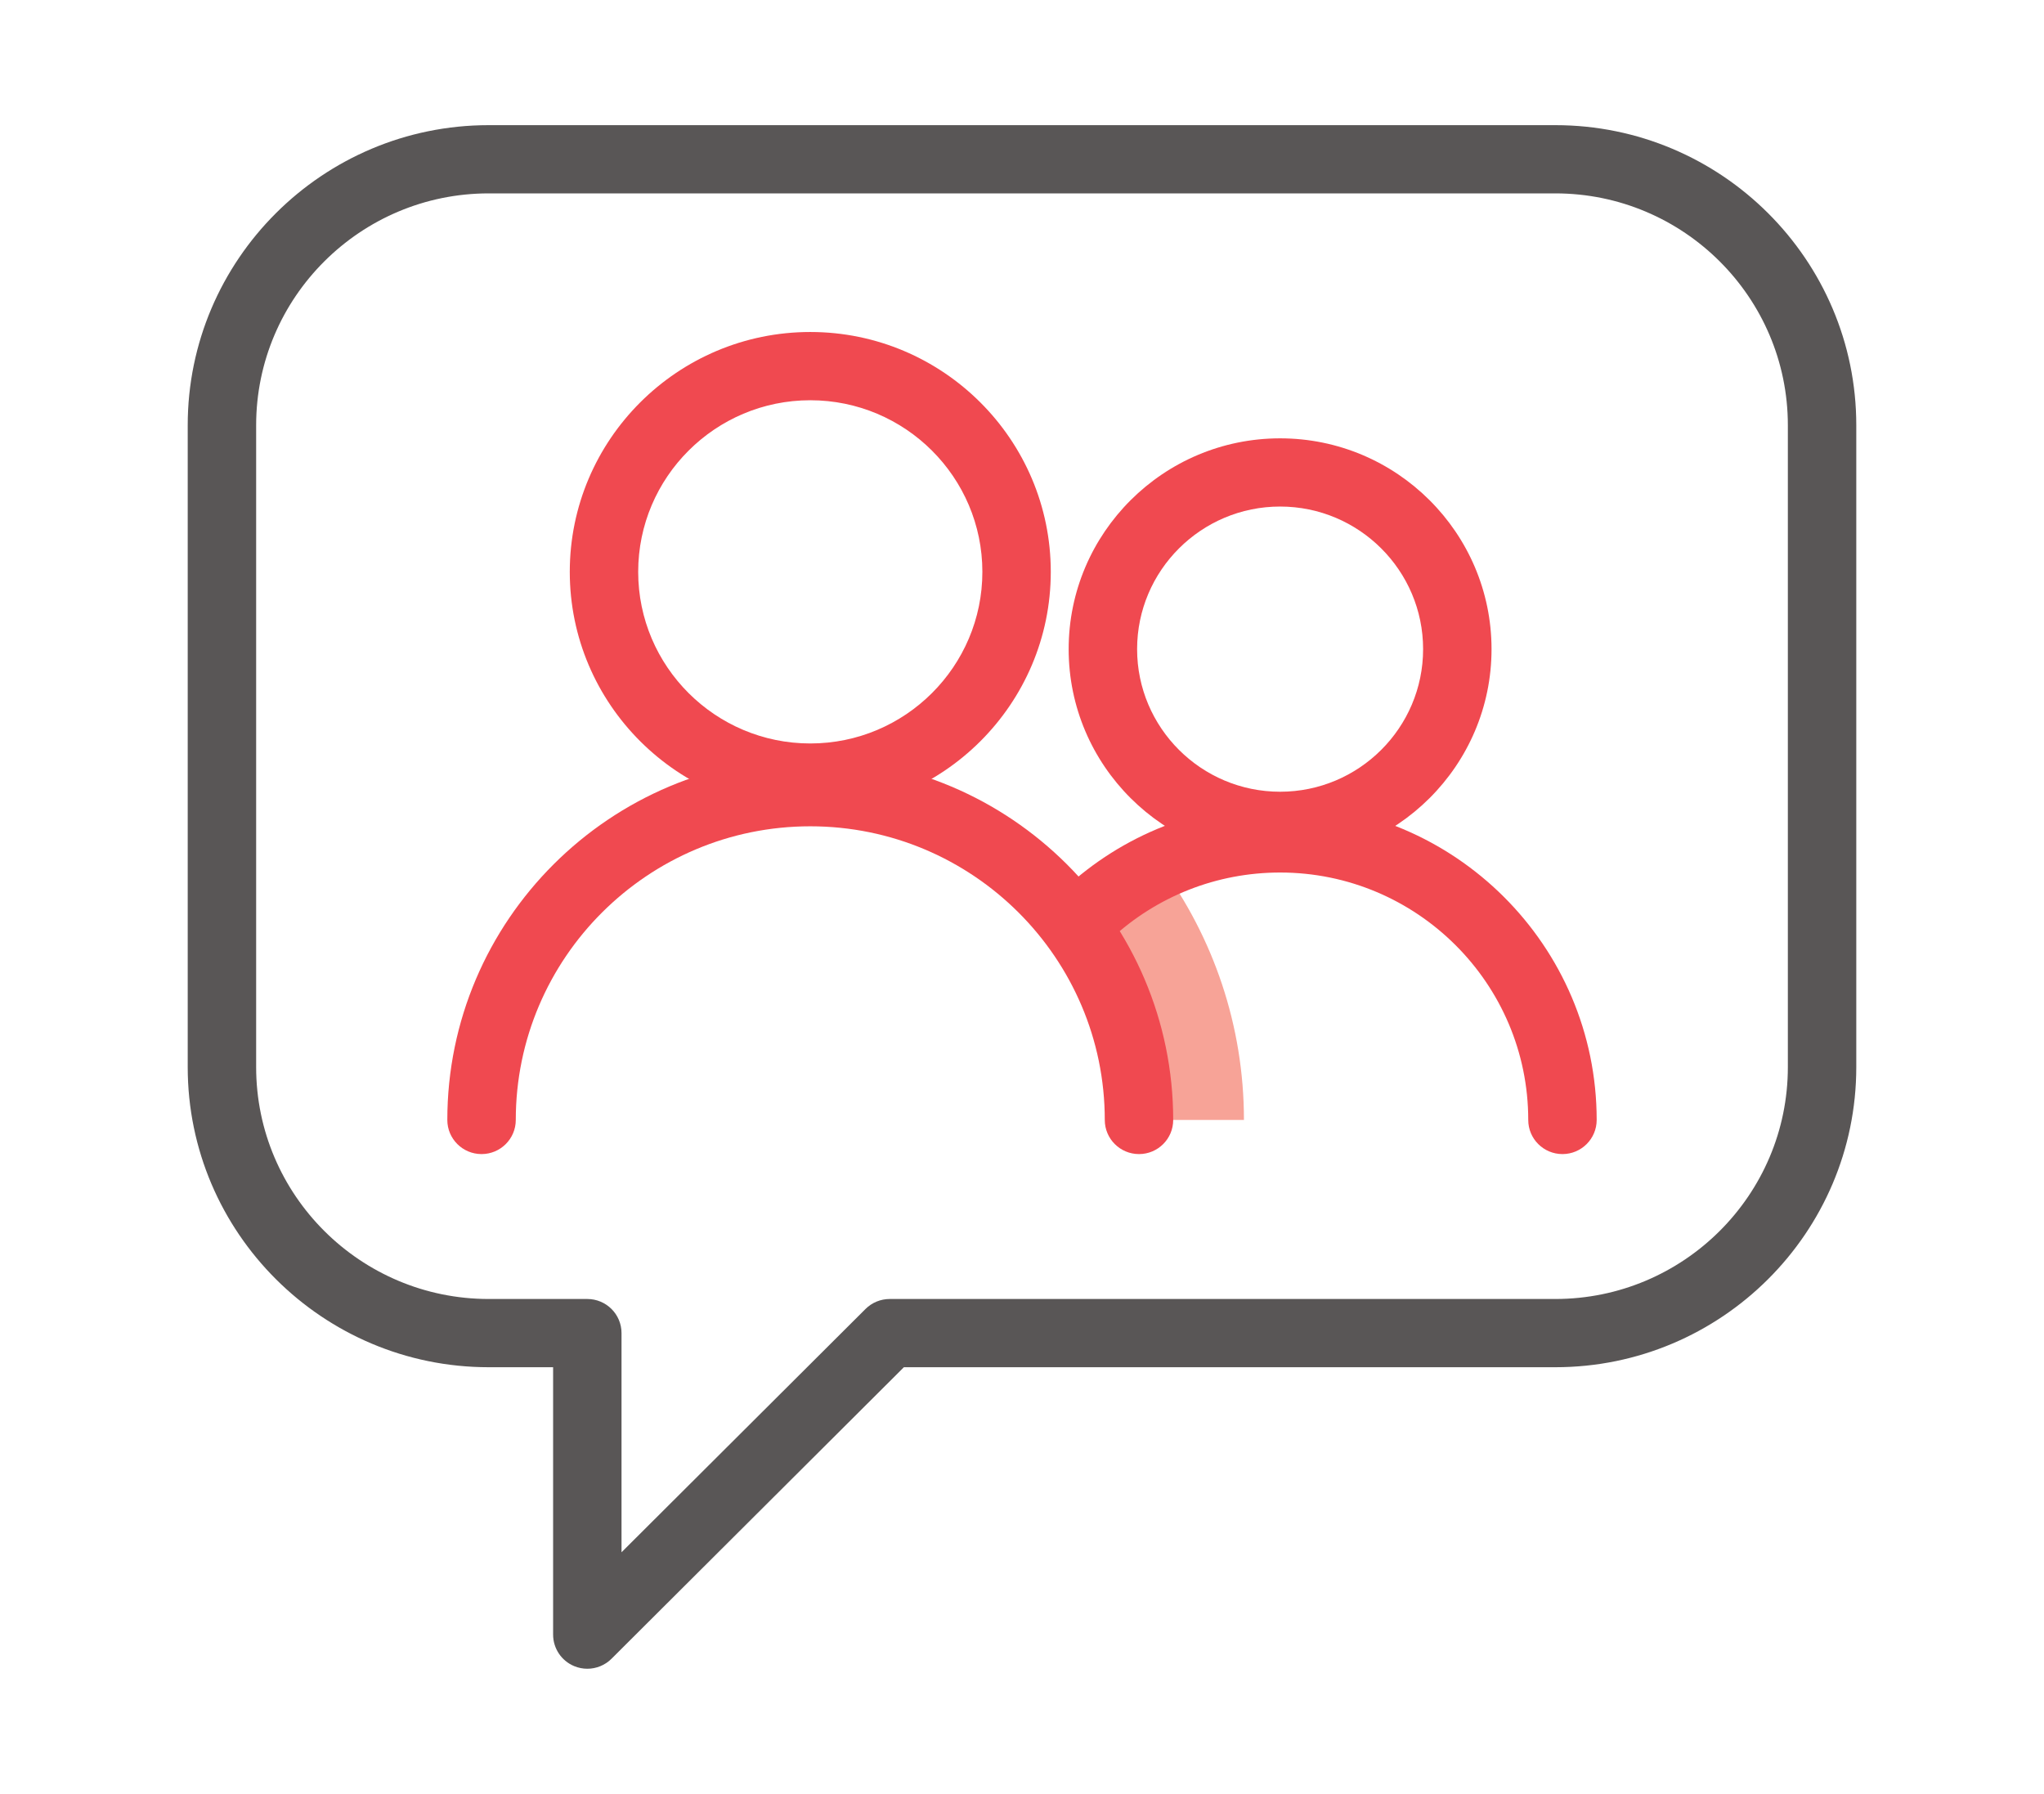 <?xml version="1.0" encoding="utf-8"?>
<!-- Generator: Adobe Illustrator 16.0.0, SVG Export Plug-In . SVG Version: 6.00 Build 0)  -->
<!DOCTYPE svg PUBLIC "-//W3C//DTD SVG 1.1//EN" "http://www.w3.org/Graphics/SVG/1.1/DTD/svg11.dtd">
<svg version="1.1" id="Layer_1" xmlns="http://www.w3.org/2000/svg" xmlns:xlink="http://www.w3.org/1999/xlink" x="0px" y="0px"
	 width="98px" height="86px" viewBox="0 0 98 86" enable-background="new 0 0 98 86" xml:space="preserve">
<g id="_x31_1">
	<path fill="#595656" d="M28.159,80c-0.211,0-0.425-0.041-0.628-0.125c-0.612-0.253-1.012-0.85-1.012-1.511V65.545h-3.09
		C15.473,65.545,9,59.091,9,51.158V20.386C9,12.453,15.473,6,23.429,6h51.142C82.528,6,89,12.453,89,20.386v30.772
		c0,7.933-6.473,14.387-14.43,14.387H43.337L29.319,79.521C29.005,79.834,28.585,80,28.159,80z M23.429,9.271
		c-6.147,0-11.148,4.986-11.148,11.115v30.772c0,6.13,5.001,11.116,11.148,11.116h4.729c0.906,0,1.641,0.731,1.641,1.635v10.507
		l11.698-11.663c0.308-0.307,0.725-0.479,1.16-0.479h31.913c6.148,0,11.149-4.986,11.149-11.116V20.386
		c0-6.129-5.001-11.115-11.149-11.115H23.429z"/>
	<g>
		<path fill="#F7A397" d="M55.674,41.533h-0.479l-3.794,2.663c2.011,2.639,3.209,5.926,3.209,9.496h5.031
			C59.641,49.152,58.166,44.951,55.674,41.533z"/>
		<g>
			<g>
				<path fill="#F04950" d="M38.849,38.912c-6.358,0-11.531-5.158-11.531-11.498s5.173-11.498,11.531-11.498
					S50.38,21.075,50.38,27.415S45.208,38.912,38.849,38.912z M38.849,19.188c-4.55,0-8.251,3.691-8.251,8.227
					s3.701,8.227,8.251,8.227s8.251-3.69,8.251-8.227S43.399,19.188,38.849,19.188z"/>
				<path fill="#F04950" d="M54.61,55.327c-0.906,0-1.641-0.732-1.641-1.635c0-7.764-6.334-14.079-14.12-14.079
					s-14.12,6.315-14.12,14.079c0,0.902-0.734,1.635-1.641,1.635c-0.905,0-1.641-0.732-1.641-1.635
					c0-9.567,7.807-17.35,17.401-17.35s17.401,7.783,17.401,17.35C56.25,54.595,55.515,55.327,54.61,55.327z"/>
			</g>
			<g>
				<path fill="#F04950" d="M61.375,41.228c-5.59,0-10.138-4.534-10.138-10.107s4.548-10.107,10.138-10.107
					c5.589,0,10.137,4.534,10.137,10.107S66.963,41.228,61.375,41.228z M61.375,24.284c-3.781,0-6.856,3.066-6.856,6.836
					s3.075,6.836,6.856,6.836s6.856-3.066,6.856-6.836S65.156,24.284,61.375,24.284z"/>
				<path fill="#F04950" d="M74.913,55.327c-0.906,0-1.641-0.732-1.641-1.635c0-6.541-5.338-11.863-11.897-11.863
					c-3.028,0-5.913,1.135-8.123,3.194c-0.662,0.617-1.699,0.581-2.318-0.077c-0.618-0.661-0.584-1.695,0.078-2.313
					c2.82-2.628,6.501-4.075,10.363-4.075c8.369,0,15.178,6.788,15.178,15.134C76.552,54.595,75.818,55.327,74.913,55.327z"/>
			</g>
		</g>
	</g>
</g>
</svg>
